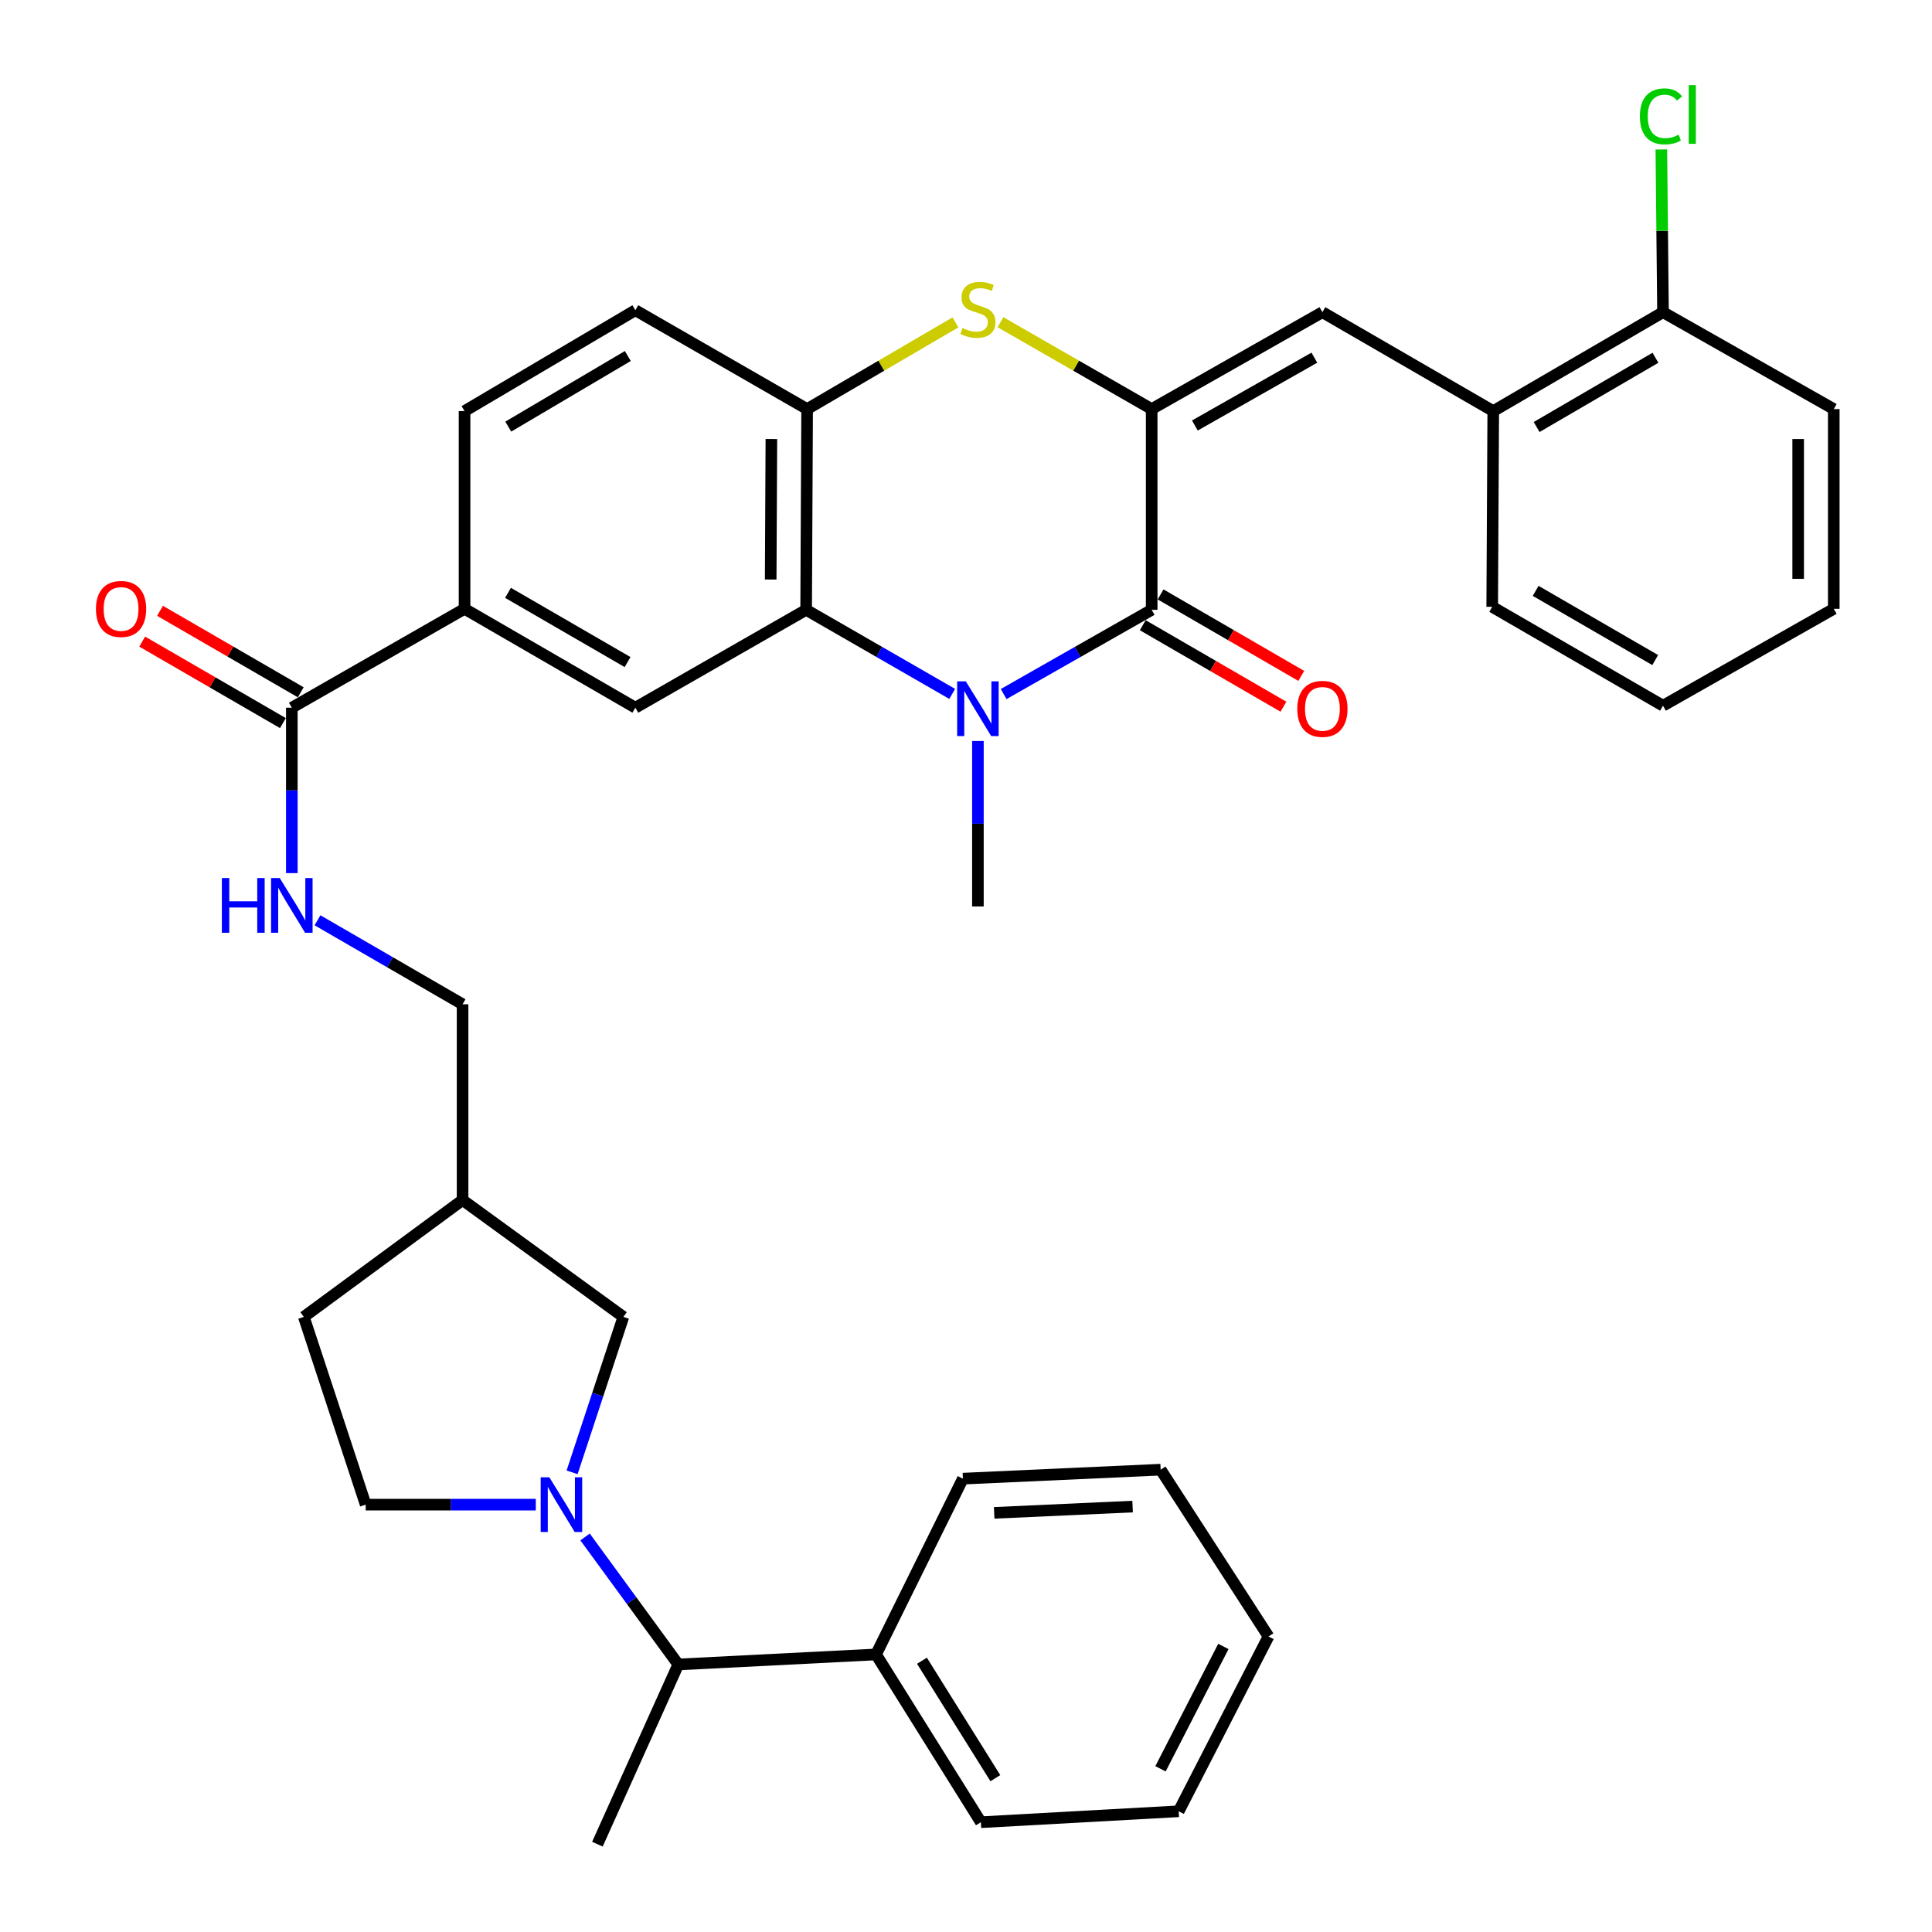 <?xml version='1.0' encoding='iso-8859-1'?>
<svg version='1.1' baseProfile='full'
              xmlns='http://www.w3.org/2000/svg'
                      xmlns:rdkit='http://www.rdkit.org/xml'
                      xmlns:xlink='http://www.w3.org/1999/xlink'
                  xml:space='preserve'
width='1000px' height='1000px' viewBox='0 0 1000 1000'>
<!-- END OF HEADER -->
<rect style='opacity:1.0;fill:#FFFFFF;stroke:none' width='1000' height='1000' x='0' y='0'> </rect>
<path class='bond-1' d='M 596.107,211.739 L 596.107,315.642' style='fill:none;fill-rule:evenodd;stroke:#000000;stroke-width:6px;stroke-linecap:butt;stroke-linejoin:miter;stroke-opacity:1' />
<path class='bond-3' d='M 596.107,211.739 L 556.972,189.255' style='fill:none;fill-rule:evenodd;stroke:#000000;stroke-width:6px;stroke-linecap:butt;stroke-linejoin:miter;stroke-opacity:1' />
<path class='bond-3' d='M 556.972,189.255 L 517.837,166.77' style='fill:none;fill-rule:evenodd;stroke:#CCCC00;stroke-width:6px;stroke-linecap:butt;stroke-linejoin:miter;stroke-opacity:1' />
<path class='bond-5' d='M 596.107,211.739 L 684.473,161.589' style='fill:none;fill-rule:evenodd;stroke:#000000;stroke-width:6px;stroke-linecap:butt;stroke-linejoin:miter;stroke-opacity:1' />
<path class='bond-5' d='M 618.454,220.238 L 680.311,185.133' style='fill:none;fill-rule:evenodd;stroke:#000000;stroke-width:6px;stroke-linecap:butt;stroke-linejoin:miter;stroke-opacity:1' />
<path class='bond-0' d='M 519.491,359.242 L 557.799,337.442' style='fill:none;fill-rule:evenodd;stroke:#0000FF;stroke-width:6px;stroke-linecap:butt;stroke-linejoin:miter;stroke-opacity:1' />
<path class='bond-0' d='M 557.799,337.442 L 596.107,315.642' style='fill:none;fill-rule:evenodd;stroke:#000000;stroke-width:6px;stroke-linecap:butt;stroke-linejoin:miter;stroke-opacity:1' />
<path class='bond-23' d='M 506.164,383.545 L 506.164,426.364' style='fill:none;fill-rule:evenodd;stroke:#0000FF;stroke-width:6px;stroke-linecap:butt;stroke-linejoin:miter;stroke-opacity:1' />
<path class='bond-23' d='M 506.164,426.364 L 506.164,469.183' style='fill:none;fill-rule:evenodd;stroke:#000000;stroke-width:6px;stroke-linecap:butt;stroke-linejoin:miter;stroke-opacity:1' />
<path class='bond-36' d='M 492.859,359.166 L 455.057,337.404' style='fill:none;fill-rule:evenodd;stroke:#0000FF;stroke-width:6px;stroke-linecap:butt;stroke-linejoin:miter;stroke-opacity:1' />
<path class='bond-36' d='M 455.057,337.404 L 417.254,315.642' style='fill:none;fill-rule:evenodd;stroke:#000000;stroke-width:6px;stroke-linecap:butt;stroke-linejoin:miter;stroke-opacity:1' />
<path class='bond-14' d='M 591.49,323.613 L 627.897,344.7' style='fill:none;fill-rule:evenodd;stroke:#000000;stroke-width:6px;stroke-linecap:butt;stroke-linejoin:miter;stroke-opacity:1' />
<path class='bond-14' d='M 627.897,344.7 L 664.303,365.788' style='fill:none;fill-rule:evenodd;stroke:#FF0000;stroke-width:6px;stroke-linecap:butt;stroke-linejoin:miter;stroke-opacity:1' />
<path class='bond-14' d='M 600.723,307.671 L 637.13,328.759' style='fill:none;fill-rule:evenodd;stroke:#000000;stroke-width:6px;stroke-linecap:butt;stroke-linejoin:miter;stroke-opacity:1' />
<path class='bond-14' d='M 637.13,328.759 L 673.537,349.846' style='fill:none;fill-rule:evenodd;stroke:#FF0000;stroke-width:6px;stroke-linecap:butt;stroke-linejoin:miter;stroke-opacity:1' />
<path class='bond-2' d='M 417.254,315.642 L 417.766,211.739' style='fill:none;fill-rule:evenodd;stroke:#000000;stroke-width:6px;stroke-linecap:butt;stroke-linejoin:miter;stroke-opacity:1' />
<path class='bond-2' d='M 398.909,299.966 L 399.267,227.234' style='fill:none;fill-rule:evenodd;stroke:#000000;stroke-width:6px;stroke-linecap:butt;stroke-linejoin:miter;stroke-opacity:1' />
<path class='bond-7' d='M 417.254,315.642 L 328.857,366.304' style='fill:none;fill-rule:evenodd;stroke:#000000;stroke-width:6px;stroke-linecap:butt;stroke-linejoin:miter;stroke-opacity:1' />
<path class='bond-6' d='M 494.524,166.868 L 456.145,189.303' style='fill:none;fill-rule:evenodd;stroke:#CCCC00;stroke-width:6px;stroke-linecap:butt;stroke-linejoin:miter;stroke-opacity:1' />
<path class='bond-6' d='M 456.145,189.303 L 417.766,211.739' style='fill:none;fill-rule:evenodd;stroke:#000000;stroke-width:6px;stroke-linecap:butt;stroke-linejoin:miter;stroke-opacity:1' />
<path class='bond-4' d='M 296.114,762.087 L 309.384,721.856' style='fill:none;fill-rule:evenodd;stroke:#0000FF;stroke-width:6px;stroke-linecap:butt;stroke-linejoin:miter;stroke-opacity:1' />
<path class='bond-4' d='M 309.384,721.856 L 322.655,681.626' style='fill:none;fill-rule:evenodd;stroke:#000000;stroke-width:6px;stroke-linecap:butt;stroke-linejoin:miter;stroke-opacity:1' />
<path class='bond-11' d='M 302.825,795.526 L 326.951,828.524' style='fill:none;fill-rule:evenodd;stroke:#0000FF;stroke-width:6px;stroke-linecap:butt;stroke-linejoin:miter;stroke-opacity:1' />
<path class='bond-11' d='M 326.951,828.524 L 351.077,861.522' style='fill:none;fill-rule:evenodd;stroke:#000000;stroke-width:6px;stroke-linecap:butt;stroke-linejoin:miter;stroke-opacity:1' />
<path class='bond-39' d='M 277.326,778.805 L 233.301,778.805' style='fill:none;fill-rule:evenodd;stroke:#0000FF;stroke-width:6px;stroke-linecap:butt;stroke-linejoin:miter;stroke-opacity:1' />
<path class='bond-39' d='M 233.301,778.805 L 189.276,778.805' style='fill:none;fill-rule:evenodd;stroke:#000000;stroke-width:6px;stroke-linecap:butt;stroke-linejoin:miter;stroke-opacity:1' />
<path class='bond-10' d='M 684.473,161.589 L 772.901,212.783' style='fill:none;fill-rule:evenodd;stroke:#000000;stroke-width:6px;stroke-linecap:butt;stroke-linejoin:miter;stroke-opacity:1' />
<path class='bond-16' d='M 417.766,211.739 L 328.857,160.575' style='fill:none;fill-rule:evenodd;stroke:#000000;stroke-width:6px;stroke-linecap:butt;stroke-linejoin:miter;stroke-opacity:1' />
<path class='bond-38' d='M 328.857,366.304 L 240.449,315.12' style='fill:none;fill-rule:evenodd;stroke:#000000;stroke-width:6px;stroke-linecap:butt;stroke-linejoin:miter;stroke-opacity:1' />
<path class='bond-38' d='M 324.826,342.683 L 262.941,306.854' style='fill:none;fill-rule:evenodd;stroke:#000000;stroke-width:6px;stroke-linecap:butt;stroke-linejoin:miter;stroke-opacity:1' />
<path class='bond-8' d='M 151.049,366.304 L 240.449,315.12' style='fill:none;fill-rule:evenodd;stroke:#000000;stroke-width:6px;stroke-linecap:butt;stroke-linejoin:miter;stroke-opacity:1' />
<path class='bond-12' d='M 151.049,366.304 L 151.049,409.113' style='fill:none;fill-rule:evenodd;stroke:#000000;stroke-width:6px;stroke-linecap:butt;stroke-linejoin:miter;stroke-opacity:1' />
<path class='bond-12' d='M 151.049,409.113 L 151.049,451.923' style='fill:none;fill-rule:evenodd;stroke:#0000FF;stroke-width:6px;stroke-linecap:butt;stroke-linejoin:miter;stroke-opacity:1' />
<path class='bond-17' d='M 155.665,358.333 L 119.248,337.244' style='fill:none;fill-rule:evenodd;stroke:#000000;stroke-width:6px;stroke-linecap:butt;stroke-linejoin:miter;stroke-opacity:1' />
<path class='bond-17' d='M 119.248,337.244 L 82.831,316.156' style='fill:none;fill-rule:evenodd;stroke:#FF0000;stroke-width:6px;stroke-linecap:butt;stroke-linejoin:miter;stroke-opacity:1' />
<path class='bond-17' d='M 146.433,374.275 L 110.016,353.186' style='fill:none;fill-rule:evenodd;stroke:#000000;stroke-width:6px;stroke-linecap:butt;stroke-linejoin:miter;stroke-opacity:1' />
<path class='bond-17' d='M 110.016,353.186 L 73.599,332.098' style='fill:none;fill-rule:evenodd;stroke:#FF0000;stroke-width:6px;stroke-linecap:butt;stroke-linejoin:miter;stroke-opacity:1' />
<path class='bond-9' d='M 240.449,315.12 L 240.449,212.783' style='fill:none;fill-rule:evenodd;stroke:#000000;stroke-width:6px;stroke-linecap:butt;stroke-linejoin:miter;stroke-opacity:1' />
<path class='bond-18' d='M 772.901,212.783 L 860.767,161.589' style='fill:none;fill-rule:evenodd;stroke:#000000;stroke-width:6px;stroke-linecap:butt;stroke-linejoin:miter;stroke-opacity:1' />
<path class='bond-18' d='M 795.356,221.021 L 856.861,185.185' style='fill:none;fill-rule:evenodd;stroke:#000000;stroke-width:6px;stroke-linecap:butt;stroke-linejoin:miter;stroke-opacity:1' />
<path class='bond-26' d='M 772.901,212.783 L 772.359,314.096' style='fill:none;fill-rule:evenodd;stroke:#000000;stroke-width:6px;stroke-linecap:butt;stroke-linejoin:miter;stroke-opacity:1' />
<path class='bond-21' d='M 351.077,861.522 L 453.434,856.333' style='fill:none;fill-rule:evenodd;stroke:#000000;stroke-width:6px;stroke-linecap:butt;stroke-linejoin:miter;stroke-opacity:1' />
<path class='bond-27' d='M 351.077,861.522 L 309.217,954.545' style='fill:none;fill-rule:evenodd;stroke:#000000;stroke-width:6px;stroke-linecap:butt;stroke-linejoin:miter;stroke-opacity:1' />
<path class='bond-22' d='M 164.342,476.338 L 201.884,498.076' style='fill:none;fill-rule:evenodd;stroke:#0000FF;stroke-width:6px;stroke-linecap:butt;stroke-linejoin:miter;stroke-opacity:1' />
<path class='bond-22' d='M 201.884,498.076 L 239.426,519.815' style='fill:none;fill-rule:evenodd;stroke:#000000;stroke-width:6px;stroke-linecap:butt;stroke-linejoin:miter;stroke-opacity:1' />
<path class='bond-13' d='M 322.655,681.626 L 239.426,621.128' style='fill:none;fill-rule:evenodd;stroke:#000000;stroke-width:6px;stroke-linecap:butt;stroke-linejoin:miter;stroke-opacity:1' />
<path class='bond-15' d='M 189.276,778.805 L 157.261,681.626' style='fill:none;fill-rule:evenodd;stroke:#000000;stroke-width:6px;stroke-linecap:butt;stroke-linejoin:miter;stroke-opacity:1' />
<path class='bond-19' d='M 328.857,160.575 L 240.449,212.783' style='fill:none;fill-rule:evenodd;stroke:#000000;stroke-width:6px;stroke-linecap:butt;stroke-linejoin:miter;stroke-opacity:1' />
<path class='bond-19' d='M 324.963,184.27 L 263.078,220.815' style='fill:none;fill-rule:evenodd;stroke:#000000;stroke-width:6px;stroke-linecap:butt;stroke-linejoin:miter;stroke-opacity:1' />
<path class='bond-25' d='M 860.767,161.589 L 860.337,119.469' style='fill:none;fill-rule:evenodd;stroke:#000000;stroke-width:6px;stroke-linecap:butt;stroke-linejoin:miter;stroke-opacity:1' />
<path class='bond-25' d='M 860.337,119.469 L 859.907,77.35' style='fill:none;fill-rule:evenodd;stroke:#00CC00;stroke-width:6px;stroke-linecap:butt;stroke-linejoin:miter;stroke-opacity:1' />
<path class='bond-28' d='M 860.767,161.589 L 949.154,211.739' style='fill:none;fill-rule:evenodd;stroke:#000000;stroke-width:6px;stroke-linecap:butt;stroke-linejoin:miter;stroke-opacity:1' />
<path class='bond-20' d='M 239.426,621.128 L 239.426,519.815' style='fill:none;fill-rule:evenodd;stroke:#000000;stroke-width:6px;stroke-linecap:butt;stroke-linejoin:miter;stroke-opacity:1' />
<path class='bond-24' d='M 239.426,621.128 L 157.261,681.626' style='fill:none;fill-rule:evenodd;stroke:#000000;stroke-width:6px;stroke-linecap:butt;stroke-linejoin:miter;stroke-opacity:1' />
<path class='bond-29' d='M 453.434,856.333 L 507.709,943.175' style='fill:none;fill-rule:evenodd;stroke:#000000;stroke-width:6px;stroke-linecap:butt;stroke-linejoin:miter;stroke-opacity:1' />
<path class='bond-29' d='M 477.198,859.595 L 515.19,920.385' style='fill:none;fill-rule:evenodd;stroke:#000000;stroke-width:6px;stroke-linecap:butt;stroke-linejoin:miter;stroke-opacity:1' />
<path class='bond-30' d='M 453.434,856.333 L 498.395,765.346' style='fill:none;fill-rule:evenodd;stroke:#000000;stroke-width:6px;stroke-linecap:butt;stroke-linejoin:miter;stroke-opacity:1' />
<path class='bond-31' d='M 772.359,314.096 L 860.767,365.27' style='fill:none;fill-rule:evenodd;stroke:#000000;stroke-width:6px;stroke-linecap:butt;stroke-linejoin:miter;stroke-opacity:1' />
<path class='bond-31' d='M 794.849,305.828 L 856.735,341.65' style='fill:none;fill-rule:evenodd;stroke:#000000;stroke-width:6px;stroke-linecap:butt;stroke-linejoin:miter;stroke-opacity:1' />
<path class='bond-37' d='M 949.154,211.739 L 949.154,315.12' style='fill:none;fill-rule:evenodd;stroke:#000000;stroke-width:6px;stroke-linecap:butt;stroke-linejoin:miter;stroke-opacity:1' />
<path class='bond-37' d='M 930.731,227.246 L 930.731,299.613' style='fill:none;fill-rule:evenodd;stroke:#000000;stroke-width:6px;stroke-linecap:butt;stroke-linejoin:miter;stroke-opacity:1' />
<path class='bond-32' d='M 507.709,943.175 L 610.087,937.515' style='fill:none;fill-rule:evenodd;stroke:#000000;stroke-width:6px;stroke-linecap:butt;stroke-linejoin:miter;stroke-opacity:1' />
<path class='bond-33' d='M 498.395,765.346 L 600.753,760.699' style='fill:none;fill-rule:evenodd;stroke:#000000;stroke-width:6px;stroke-linecap:butt;stroke-linejoin:miter;stroke-opacity:1' />
<path class='bond-33' d='M 514.585,783.053 L 586.235,779.8' style='fill:none;fill-rule:evenodd;stroke:#000000;stroke-width:6px;stroke-linecap:butt;stroke-linejoin:miter;stroke-opacity:1' />
<path class='bond-34' d='M 860.767,365.27 L 949.154,315.12' style='fill:none;fill-rule:evenodd;stroke:#000000;stroke-width:6px;stroke-linecap:butt;stroke-linejoin:miter;stroke-opacity:1' />
<path class='bond-40' d='M 610.087,937.515 L 656.573,847.04' style='fill:none;fill-rule:evenodd;stroke:#000000;stroke-width:6px;stroke-linecap:butt;stroke-linejoin:miter;stroke-opacity:1' />
<path class='bond-40' d='M 600.674,915.524 L 633.214,852.192' style='fill:none;fill-rule:evenodd;stroke:#000000;stroke-width:6px;stroke-linecap:butt;stroke-linejoin:miter;stroke-opacity:1' />
<path class='bond-35' d='M 600.753,760.699 L 656.573,847.04' style='fill:none;fill-rule:evenodd;stroke:#000000;stroke-width:6px;stroke-linecap:butt;stroke-linejoin:miter;stroke-opacity:1' />
<path  class='atom-1' d='M 499.904 352.666
L 509.184 367.666
Q 510.104 369.146, 511.584 371.826
Q 513.064 374.506, 513.144 374.666
L 513.144 352.666
L 516.904 352.666
L 516.904 380.986
L 513.024 380.986
L 503.064 364.586
Q 501.904 362.666, 500.664 360.466
Q 499.464 358.266, 499.104 357.586
L 499.104 380.986
L 495.424 380.986
L 495.424 352.666
L 499.904 352.666
' fill='#0000FF'/>
<path  class='atom-4' d='M 498.164 169.784
Q 498.484 169.904, 499.804 170.464
Q 501.124 171.024, 502.564 171.384
Q 504.044 171.704, 505.484 171.704
Q 508.164 171.704, 509.724 170.424
Q 511.284 169.104, 511.284 166.824
Q 511.284 165.264, 510.484 164.304
Q 509.724 163.344, 508.524 162.824
Q 507.324 162.304, 505.324 161.704
Q 502.804 160.944, 501.284 160.224
Q 499.804 159.504, 498.724 157.984
Q 497.684 156.464, 497.684 153.904
Q 497.684 150.344, 500.084 148.144
Q 502.524 145.944, 507.324 145.944
Q 510.604 145.944, 514.324 147.504
L 513.404 150.584
Q 510.004 149.184, 507.444 149.184
Q 504.684 149.184, 503.164 150.344
Q 501.644 151.464, 501.684 153.424
Q 501.684 154.944, 502.444 155.864
Q 503.244 156.784, 504.364 157.304
Q 505.524 157.824, 507.444 158.424
Q 510.004 159.224, 511.524 160.024
Q 513.044 160.824, 514.124 162.464
Q 515.244 164.064, 515.244 166.824
Q 515.244 170.744, 512.604 172.864
Q 510.004 174.944, 505.644 174.944
Q 503.124 174.944, 501.204 174.384
Q 499.324 173.864, 497.084 172.944
L 498.164 169.784
' fill='#CCCC00'/>
<path  class='atom-5' d='M 284.34 764.645
L 293.62 779.645
Q 294.54 781.125, 296.02 783.805
Q 297.5 786.485, 297.58 786.645
L 297.58 764.645
L 301.34 764.645
L 301.34 792.965
L 297.46 792.965
L 287.5 776.565
Q 286.34 774.645, 285.1 772.445
Q 283.9 770.245, 283.54 769.565
L 283.54 792.965
L 279.86 792.965
L 279.86 764.645
L 284.34 764.645
' fill='#0000FF'/>
<path  class='atom-13' d='M 114.829 454.481
L 118.669 454.481
L 118.669 466.521
L 133.149 466.521
L 133.149 454.481
L 136.989 454.481
L 136.989 482.801
L 133.149 482.801
L 133.149 469.721
L 118.669 469.721
L 118.669 482.801
L 114.829 482.801
L 114.829 454.481
' fill='#0000FF'/>
<path  class='atom-13' d='M 144.789 454.481
L 154.069 469.481
Q 154.989 470.961, 156.469 473.641
Q 157.949 476.321, 158.029 476.481
L 158.029 454.481
L 161.789 454.481
L 161.789 482.801
L 157.909 482.801
L 147.949 466.401
Q 146.789 464.481, 145.549 462.281
Q 144.349 460.081, 143.989 459.401
L 143.989 482.801
L 140.309 482.801
L 140.309 454.481
L 144.789 454.481
' fill='#0000FF'/>
<path  class='atom-15' d='M 671.473 366.906
Q 671.473 360.106, 674.833 356.306
Q 678.193 352.506, 684.473 352.506
Q 690.753 352.506, 694.113 356.306
Q 697.473 360.106, 697.473 366.906
Q 697.473 373.786, 694.073 377.706
Q 690.673 381.586, 684.473 381.586
Q 678.233 381.586, 674.833 377.706
Q 671.473 373.826, 671.473 366.906
M 684.473 378.386
Q 688.793 378.386, 691.113 375.506
Q 693.473 372.586, 693.473 366.906
Q 693.473 361.346, 691.113 358.546
Q 688.793 355.706, 684.473 355.706
Q 680.153 355.706, 677.793 358.506
Q 675.473 361.306, 675.473 366.906
Q 675.473 372.626, 677.793 375.506
Q 680.153 378.386, 684.473 378.386
' fill='#FF0000'/>
<path  class='atom-18' d='M 49.662 315.2
Q 49.662 308.4, 53.022 304.6
Q 56.382 300.8, 62.662 300.8
Q 68.942 300.8, 72.302 304.6
Q 75.662 308.4, 75.662 315.2
Q 75.662 322.08, 72.262 326
Q 68.862 329.88, 62.662 329.88
Q 56.422 329.88, 53.022 326
Q 49.662 322.12, 49.662 315.2
M 62.662 326.68
Q 66.982 326.68, 69.302 323.8
Q 71.662 320.88, 71.662 315.2
Q 71.662 309.64, 69.302 306.84
Q 66.982 304, 62.662 304
Q 58.342 304, 55.982 306.8
Q 53.662 309.6, 53.662 315.2
Q 53.662 320.92, 55.982 323.8
Q 58.342 326.68, 62.662 326.68
' fill='#FF0000'/>
<path  class='atom-26' d='M 848.803 60.231
Q 848.803 53.191, 852.083 49.511
Q 855.403 45.791, 861.683 45.791
Q 867.523 45.791, 870.643 49.911
L 868.003 52.071
Q 865.723 49.071, 861.683 49.071
Q 857.403 49.071, 855.123 51.951
Q 852.883 54.791, 852.883 60.231
Q 852.883 65.831, 855.203 68.711
Q 857.563 71.591, 862.123 71.591
Q 865.243 71.591, 868.883 69.711
L 870.003 72.711
Q 868.523 73.671, 866.283 74.231
Q 864.043 74.791, 861.563 74.791
Q 855.403 74.791, 852.083 71.031
Q 848.803 67.271, 848.803 60.231
' fill='#00CC00'/>
<path  class='atom-26' d='M 874.083 44.071
L 877.763 44.071
L 877.763 74.431
L 874.083 74.431
L 874.083 44.071
' fill='#00CC00'/>
</svg>
